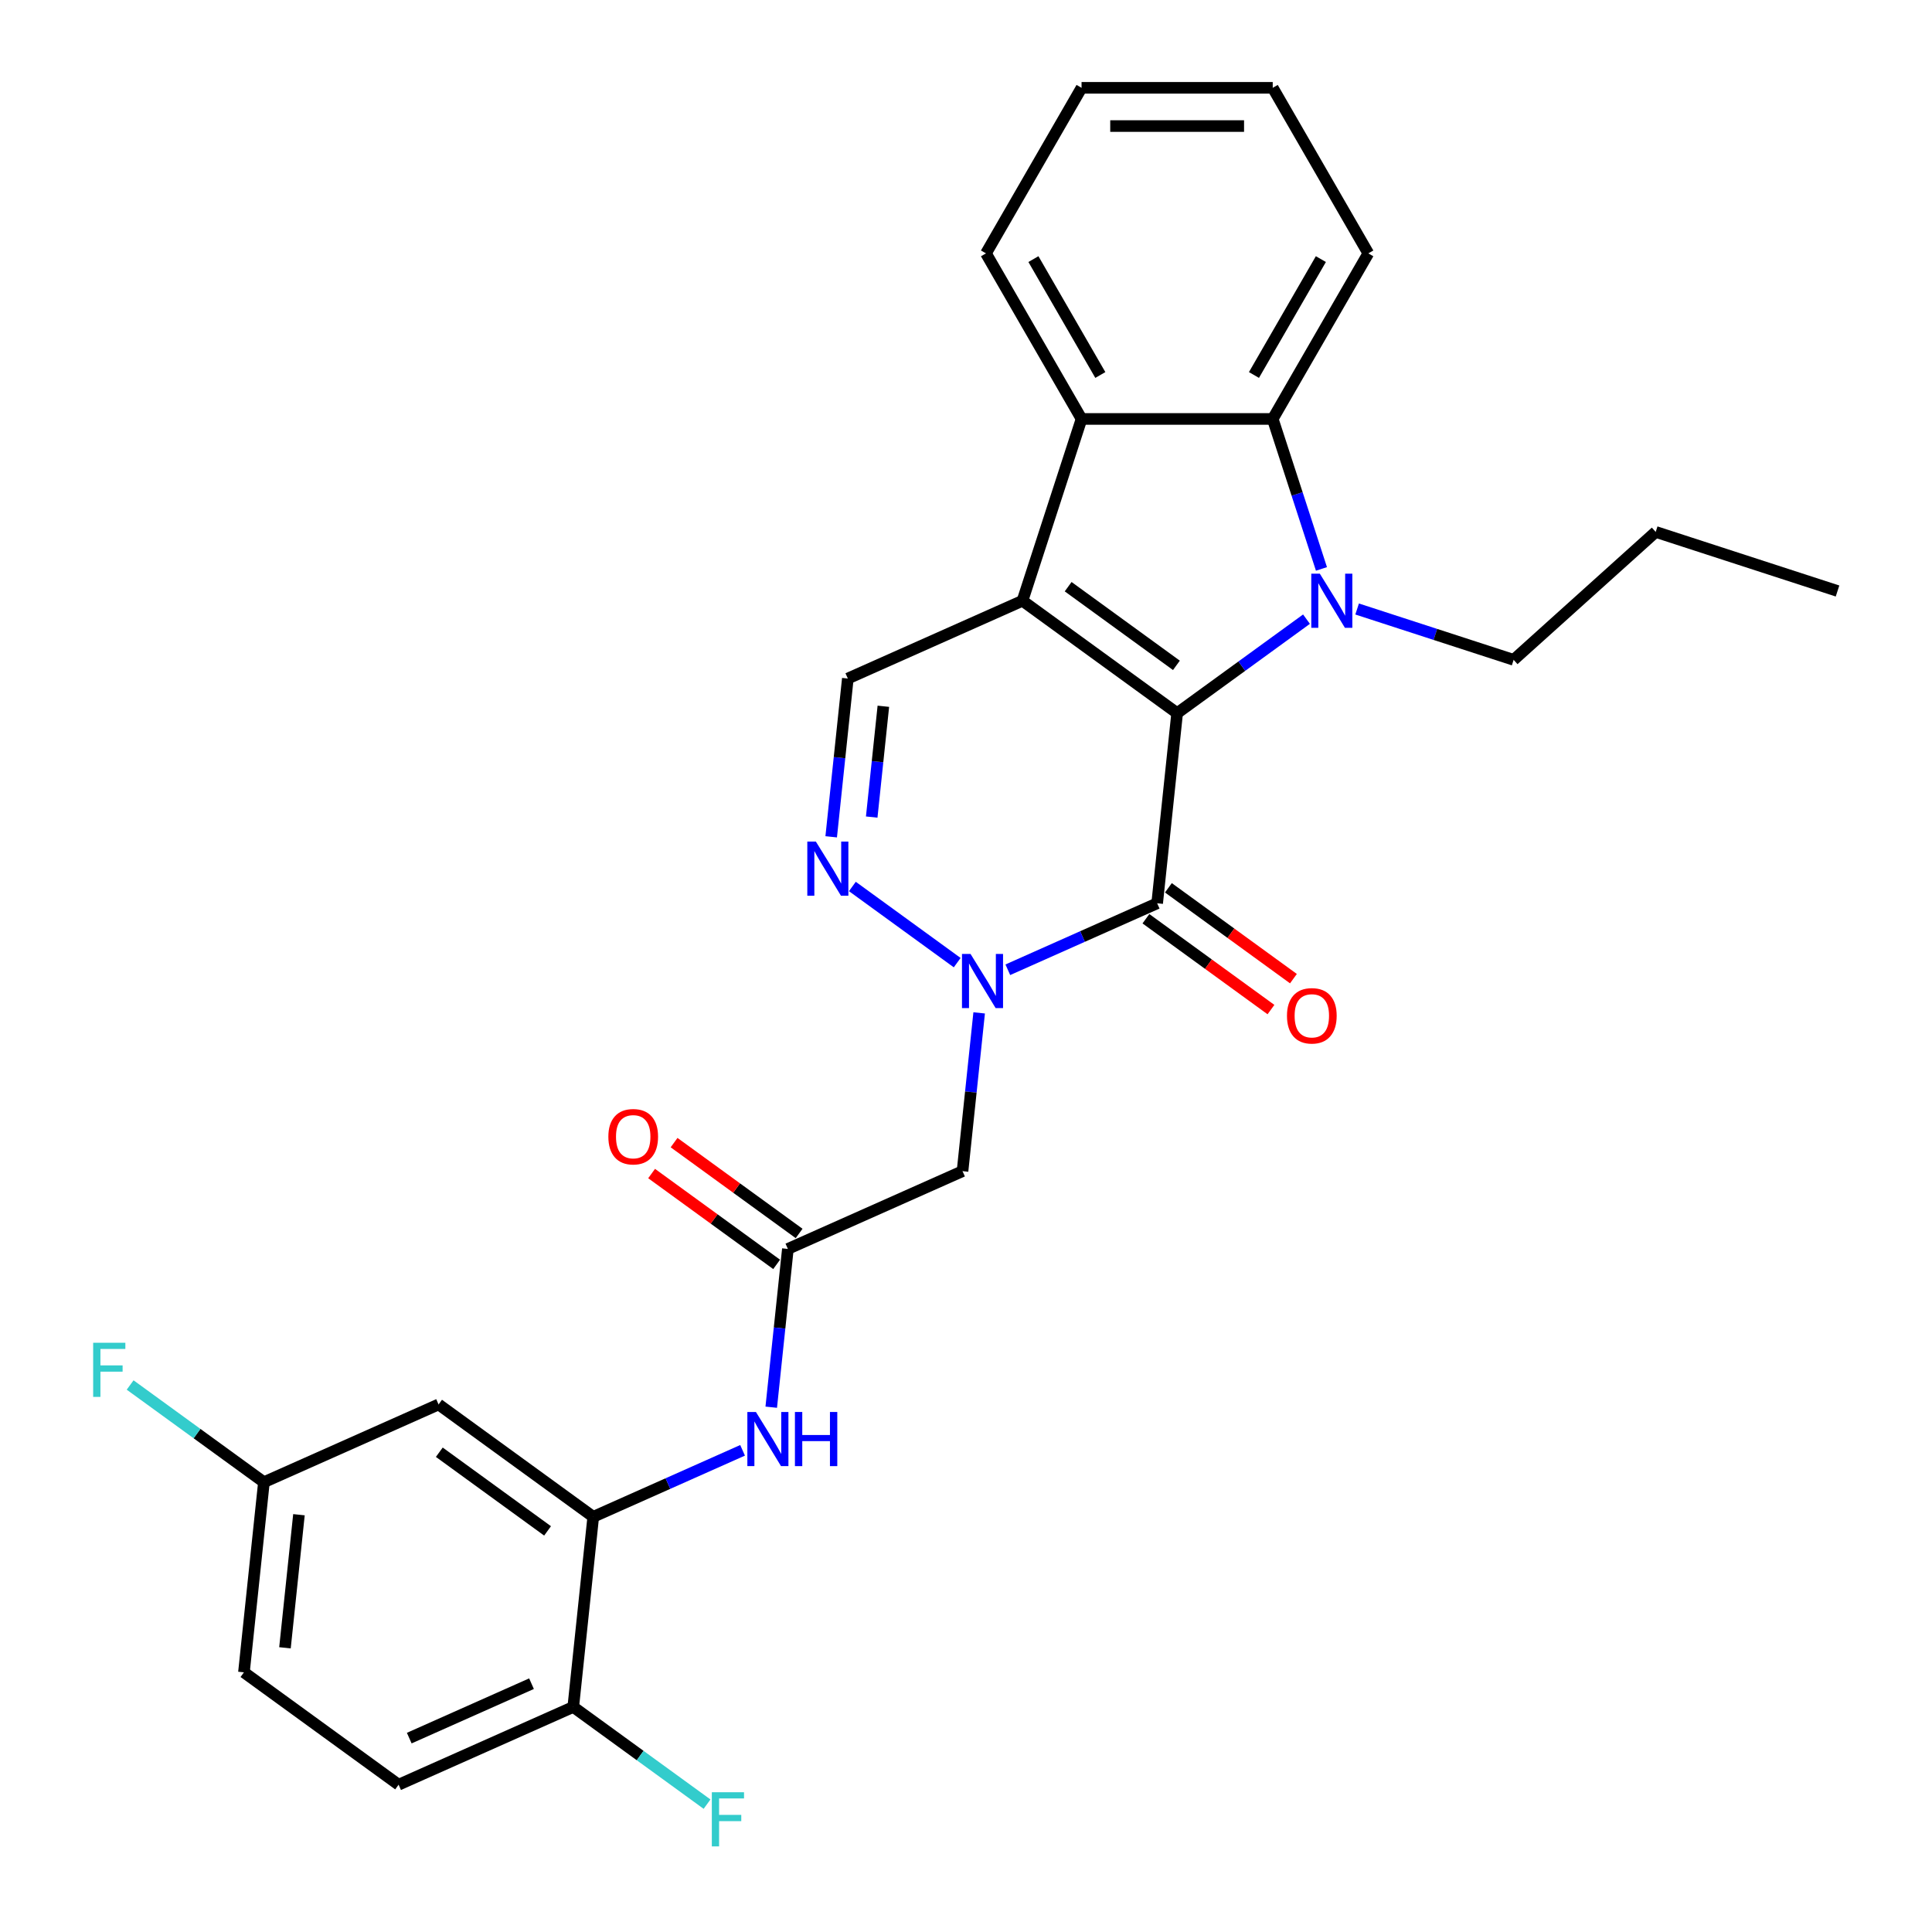 <?xml version='1.0' encoding='iso-8859-1'?>
<svg version='1.1' baseProfile='full'
              xmlns='http://www.w3.org/2000/svg'
                      xmlns:rdkit='http://www.rdkit.org/xml'
                      xmlns:xlink='http://www.w3.org/1999/xlink'
                  xml:space='preserve'
width='1000px' height='1000px' viewBox='0 0 1000 1000'>
<!-- END OF HEADER -->
<rect style='opacity:1.0;fill:#FFFFFF;stroke:none' width='1000' height='1000' x='0' y='0'> </rect>
<path class='bond-0' d='M 609.288,369.121 L 529.232,310.958' style='fill:none;fill-rule:evenodd;stroke:#000000;stroke-width:6px;stroke-linecap:butt;stroke-linejoin:miter;stroke-opacity:1' />
<path class='bond-0' d='M 608.912,344.386 L 552.873,303.671' style='fill:none;fill-rule:evenodd;stroke:#000000;stroke-width:6px;stroke-linecap:butt;stroke-linejoin:miter;stroke-opacity:1' />
<path class='bond-1' d='M 609.288,369.121 L 642.765,344.799' style='fill:none;fill-rule:evenodd;stroke:#000000;stroke-width:6px;stroke-linecap:butt;stroke-linejoin:miter;stroke-opacity:1' />
<path class='bond-1' d='M 642.765,344.799 L 676.241,320.477' style='fill:none;fill-rule:evenodd;stroke:#0000FF;stroke-width:6px;stroke-linecap:butt;stroke-linejoin:miter;stroke-opacity:1' />
<path class='bond-2' d='M 609.288,369.121 L 598.944,467.533' style='fill:none;fill-rule:evenodd;stroke:#000000;stroke-width:6px;stroke-linecap:butt;stroke-linejoin:miter;stroke-opacity:1' />
<path class='bond-5' d='M 529.232,310.958 L 559.811,216.847' style='fill:none;fill-rule:evenodd;stroke:#000000;stroke-width:6px;stroke-linecap:butt;stroke-linejoin:miter;stroke-opacity:1' />
<path class='bond-7' d='M 529.232,310.958 L 438.834,351.206' style='fill:none;fill-rule:evenodd;stroke:#000000;stroke-width:6px;stroke-linecap:butt;stroke-linejoin:miter;stroke-opacity:1' />
<path class='bond-6' d='M 683.986,294.472 L 671.375,255.66' style='fill:none;fill-rule:evenodd;stroke:#0000FF;stroke-width:6px;stroke-linecap:butt;stroke-linejoin:miter;stroke-opacity:1' />
<path class='bond-6' d='M 671.375,255.66 L 658.764,216.847' style='fill:none;fill-rule:evenodd;stroke:#000000;stroke-width:6px;stroke-linecap:butt;stroke-linejoin:miter;stroke-opacity:1' />
<path class='bond-16' d='M 702.444,315.215 L 742.949,328.375' style='fill:none;fill-rule:evenodd;stroke:#0000FF;stroke-width:6px;stroke-linecap:butt;stroke-linejoin:miter;stroke-opacity:1' />
<path class='bond-16' d='M 742.949,328.375 L 783.453,341.536' style='fill:none;fill-rule:evenodd;stroke:#000000;stroke-width:6px;stroke-linecap:butt;stroke-linejoin:miter;stroke-opacity:1' />
<path class='bond-3' d='M 598.944,467.533 L 560.296,484.74' style='fill:none;fill-rule:evenodd;stroke:#000000;stroke-width:6px;stroke-linecap:butt;stroke-linejoin:miter;stroke-opacity:1' />
<path class='bond-3' d='M 560.296,484.74 L 521.647,501.948' style='fill:none;fill-rule:evenodd;stroke:#0000FF;stroke-width:6px;stroke-linecap:butt;stroke-linejoin:miter;stroke-opacity:1' />
<path class='bond-13' d='M 593.128,475.538 L 625.487,499.048' style='fill:none;fill-rule:evenodd;stroke:#000000;stroke-width:6px;stroke-linecap:butt;stroke-linejoin:miter;stroke-opacity:1' />
<path class='bond-13' d='M 625.487,499.048 L 657.845,522.558' style='fill:none;fill-rule:evenodd;stroke:#FF0000;stroke-width:6px;stroke-linecap:butt;stroke-linejoin:miter;stroke-opacity:1' />
<path class='bond-13' d='M 604.761,459.527 L 637.119,483.037' style='fill:none;fill-rule:evenodd;stroke:#000000;stroke-width:6px;stroke-linecap:butt;stroke-linejoin:miter;stroke-opacity:1' />
<path class='bond-13' d='M 637.119,483.037 L 669.478,506.547' style='fill:none;fill-rule:evenodd;stroke:#FF0000;stroke-width:6px;stroke-linecap:butt;stroke-linejoin:miter;stroke-opacity:1' />
<path class='bond-4' d='M 495.444,498.262 L 441.187,458.842' style='fill:none;fill-rule:evenodd;stroke:#0000FF;stroke-width:6px;stroke-linecap:butt;stroke-linejoin:miter;stroke-opacity:1' />
<path class='bond-8' d='M 506.813,524.267 L 502.507,565.23' style='fill:none;fill-rule:evenodd;stroke:#0000FF;stroke-width:6px;stroke-linecap:butt;stroke-linejoin:miter;stroke-opacity:1' />
<path class='bond-8' d='M 502.507,565.23 L 498.202,606.192' style='fill:none;fill-rule:evenodd;stroke:#000000;stroke-width:6px;stroke-linecap:butt;stroke-linejoin:miter;stroke-opacity:1' />
<path class='bond-29' d='M 430.223,433.132 L 434.528,392.169' style='fill:none;fill-rule:evenodd;stroke:#0000FF;stroke-width:6px;stroke-linecap:butt;stroke-linejoin:miter;stroke-opacity:1' />
<path class='bond-29' d='M 434.528,392.169 L 438.834,351.206' style='fill:none;fill-rule:evenodd;stroke:#000000;stroke-width:6px;stroke-linecap:butt;stroke-linejoin:miter;stroke-opacity:1' />
<path class='bond-29' d='M 451.197,422.912 L 454.211,394.238' style='fill:none;fill-rule:evenodd;stroke:#0000FF;stroke-width:6px;stroke-linecap:butt;stroke-linejoin:miter;stroke-opacity:1' />
<path class='bond-29' d='M 454.211,394.238 L 457.225,365.563' style='fill:none;fill-rule:evenodd;stroke:#000000;stroke-width:6px;stroke-linecap:butt;stroke-linejoin:miter;stroke-opacity:1' />
<path class='bond-23' d='M 559.811,216.847 L 510.334,131.151' style='fill:none;fill-rule:evenodd;stroke:#000000;stroke-width:6px;stroke-linecap:butt;stroke-linejoin:miter;stroke-opacity:1' />
<path class='bond-23' d='M 569.529,194.097 L 534.895,134.11' style='fill:none;fill-rule:evenodd;stroke:#000000;stroke-width:6px;stroke-linecap:butt;stroke-linejoin:miter;stroke-opacity:1' />
<path class='bond-28' d='M 559.811,216.847 L 658.764,216.847' style='fill:none;fill-rule:evenodd;stroke:#000000;stroke-width:6px;stroke-linecap:butt;stroke-linejoin:miter;stroke-opacity:1' />
<path class='bond-22' d='M 658.764,216.847 L 708.241,131.151' style='fill:none;fill-rule:evenodd;stroke:#000000;stroke-width:6px;stroke-linecap:butt;stroke-linejoin:miter;stroke-opacity:1' />
<path class='bond-22' d='M 649.047,194.097 L 683.681,134.11' style='fill:none;fill-rule:evenodd;stroke:#000000;stroke-width:6px;stroke-linecap:butt;stroke-linejoin:miter;stroke-opacity:1' />
<path class='bond-9' d='M 498.202,606.192 L 407.803,646.441' style='fill:none;fill-rule:evenodd;stroke:#000000;stroke-width:6px;stroke-linecap:butt;stroke-linejoin:miter;stroke-opacity:1' />
<path class='bond-11' d='M 407.803,646.441 L 403.498,687.404' style='fill:none;fill-rule:evenodd;stroke:#000000;stroke-width:6px;stroke-linecap:butt;stroke-linejoin:miter;stroke-opacity:1' />
<path class='bond-11' d='M 403.498,687.404 L 399.193,728.366' style='fill:none;fill-rule:evenodd;stroke:#0000FF;stroke-width:6px;stroke-linecap:butt;stroke-linejoin:miter;stroke-opacity:1' />
<path class='bond-15' d='M 413.62,638.435 L 381.261,614.925' style='fill:none;fill-rule:evenodd;stroke:#000000;stroke-width:6px;stroke-linecap:butt;stroke-linejoin:miter;stroke-opacity:1' />
<path class='bond-15' d='M 381.261,614.925 L 348.902,591.415' style='fill:none;fill-rule:evenodd;stroke:#FF0000;stroke-width:6px;stroke-linecap:butt;stroke-linejoin:miter;stroke-opacity:1' />
<path class='bond-15' d='M 401.987,654.446 L 369.628,630.936' style='fill:none;fill-rule:evenodd;stroke:#000000;stroke-width:6px;stroke-linecap:butt;stroke-linejoin:miter;stroke-opacity:1' />
<path class='bond-15' d='M 369.628,630.936 L 337.27,607.426' style='fill:none;fill-rule:evenodd;stroke:#FF0000;stroke-width:6px;stroke-linecap:butt;stroke-linejoin:miter;stroke-opacity:1' />
<path class='bond-10' d='M 307.061,785.1 L 345.71,767.893' style='fill:none;fill-rule:evenodd;stroke:#000000;stroke-width:6px;stroke-linecap:butt;stroke-linejoin:miter;stroke-opacity:1' />
<path class='bond-10' d='M 345.71,767.893 L 384.358,750.685' style='fill:none;fill-rule:evenodd;stroke:#0000FF;stroke-width:6px;stroke-linecap:butt;stroke-linejoin:miter;stroke-opacity:1' />
<path class='bond-12' d='M 307.061,785.1 L 227.006,726.937' style='fill:none;fill-rule:evenodd;stroke:#000000;stroke-width:6px;stroke-linecap:butt;stroke-linejoin:miter;stroke-opacity:1' />
<path class='bond-12' d='M 283.42,792.387 L 227.382,751.672' style='fill:none;fill-rule:evenodd;stroke:#000000;stroke-width:6px;stroke-linecap:butt;stroke-linejoin:miter;stroke-opacity:1' />
<path class='bond-14' d='M 307.061,785.1 L 296.718,883.512' style='fill:none;fill-rule:evenodd;stroke:#000000;stroke-width:6px;stroke-linecap:butt;stroke-linejoin:miter;stroke-opacity:1' />
<path class='bond-18' d='M 227.006,726.937 L 136.607,767.185' style='fill:none;fill-rule:evenodd;stroke:#000000;stroke-width:6px;stroke-linecap:butt;stroke-linejoin:miter;stroke-opacity:1' />
<path class='bond-17' d='M 296.718,883.512 L 206.319,923.76' style='fill:none;fill-rule:evenodd;stroke:#000000;stroke-width:6px;stroke-linecap:butt;stroke-linejoin:miter;stroke-opacity:1' />
<path class='bond-17' d='M 275.108,871.469 L 211.829,899.643' style='fill:none;fill-rule:evenodd;stroke:#000000;stroke-width:6px;stroke-linecap:butt;stroke-linejoin:miter;stroke-opacity:1' />
<path class='bond-19' d='M 296.718,883.512 L 331.343,908.668' style='fill:none;fill-rule:evenodd;stroke:#000000;stroke-width:6px;stroke-linecap:butt;stroke-linejoin:miter;stroke-opacity:1' />
<path class='bond-19' d='M 331.343,908.668 L 365.967,933.824' style='fill:none;fill-rule:evenodd;stroke:#33CCCC;stroke-width:6px;stroke-linecap:butt;stroke-linejoin:miter;stroke-opacity:1' />
<path class='bond-24' d='M 783.453,341.536 L 856.99,275.323' style='fill:none;fill-rule:evenodd;stroke:#000000;stroke-width:6px;stroke-linecap:butt;stroke-linejoin:miter;stroke-opacity:1' />
<path class='bond-20' d='M 206.319,923.76 L 126.264,865.596' style='fill:none;fill-rule:evenodd;stroke:#000000;stroke-width:6px;stroke-linecap:butt;stroke-linejoin:miter;stroke-opacity:1' />
<path class='bond-21' d='M 136.607,767.185 L 101.983,742.028' style='fill:none;fill-rule:evenodd;stroke:#000000;stroke-width:6px;stroke-linecap:butt;stroke-linejoin:miter;stroke-opacity:1' />
<path class='bond-21' d='M 101.983,742.028 L 67.358,716.872' style='fill:none;fill-rule:evenodd;stroke:#33CCCC;stroke-width:6px;stroke-linecap:butt;stroke-linejoin:miter;stroke-opacity:1' />
<path class='bond-31' d='M 136.607,767.185 L 126.264,865.596' style='fill:none;fill-rule:evenodd;stroke:#000000;stroke-width:6px;stroke-linecap:butt;stroke-linejoin:miter;stroke-opacity:1' />
<path class='bond-31' d='M 154.738,784.015 L 147.498,852.903' style='fill:none;fill-rule:evenodd;stroke:#000000;stroke-width:6px;stroke-linecap:butt;stroke-linejoin:miter;stroke-opacity:1' />
<path class='bond-26' d='M 708.241,131.151 L 658.764,45.455' style='fill:none;fill-rule:evenodd;stroke:#000000;stroke-width:6px;stroke-linecap:butt;stroke-linejoin:miter;stroke-opacity:1' />
<path class='bond-25' d='M 510.334,131.151 L 559.811,45.455' style='fill:none;fill-rule:evenodd;stroke:#000000;stroke-width:6px;stroke-linecap:butt;stroke-linejoin:miter;stroke-opacity:1' />
<path class='bond-27' d='M 856.99,275.323 L 951.101,305.902' style='fill:none;fill-rule:evenodd;stroke:#000000;stroke-width:6px;stroke-linecap:butt;stroke-linejoin:miter;stroke-opacity:1' />
<path class='bond-30' d='M 559.811,45.455 L 658.764,45.455' style='fill:none;fill-rule:evenodd;stroke:#000000;stroke-width:6px;stroke-linecap:butt;stroke-linejoin:miter;stroke-opacity:1' />
<path class='bond-30' d='M 574.654,65.245 L 643.921,65.245' style='fill:none;fill-rule:evenodd;stroke:#000000;stroke-width:6px;stroke-linecap:butt;stroke-linejoin:miter;stroke-opacity:1' />
<path  class='atom-2' d='M 683.148 296.946
L 692.331 311.789
Q 693.242 313.254, 694.706 315.905
Q 696.171 318.557, 696.25 318.716
L 696.25 296.946
L 699.97 296.946
L 699.97 324.97
L 696.131 324.97
L 686.275 308.741
Q 685.127 306.841, 683.9 304.664
Q 682.713 302.487, 682.357 301.814
L 682.357 324.97
L 678.715 324.97
L 678.715 296.946
L 683.148 296.946
' fill='#0000FF'/>
<path  class='atom-4' d='M 502.351 493.769
L 511.534 508.612
Q 512.444 510.077, 513.909 512.729
Q 515.373 515.381, 515.453 515.539
L 515.453 493.769
L 519.173 493.769
L 519.173 521.793
L 515.334 521.793
L 505.478 505.564
Q 504.33 503.664, 503.103 501.487
Q 501.916 499.31, 501.559 498.638
L 501.559 521.793
L 497.918 521.793
L 497.918 493.769
L 502.351 493.769
' fill='#0000FF'/>
<path  class='atom-5' d='M 422.296 435.606
L 431.479 450.449
Q 432.389 451.913, 433.854 454.565
Q 435.318 457.217, 435.397 457.375
L 435.397 435.606
L 439.118 435.606
L 439.118 463.629
L 435.279 463.629
L 425.423 447.401
Q 424.275 445.501, 423.048 443.324
Q 421.86 441.147, 421.504 440.474
L 421.504 463.629
L 417.863 463.629
L 417.863 435.606
L 422.296 435.606
' fill='#0000FF'/>
<path  class='atom-12' d='M 391.265 730.84
L 400.448 745.683
Q 401.359 747.148, 402.823 749.8
Q 404.288 752.452, 404.367 752.61
L 404.367 730.84
L 408.088 730.84
L 408.088 758.864
L 404.248 758.864
L 394.392 742.636
Q 393.245 740.736, 392.017 738.559
Q 390.83 736.382, 390.474 735.709
L 390.474 758.864
L 386.832 758.864
L 386.832 730.84
L 391.265 730.84
' fill='#0000FF'/>
<path  class='atom-12' d='M 411.452 730.84
L 415.252 730.84
L 415.252 742.754
L 429.58 742.754
L 429.58 730.84
L 433.38 730.84
L 433.38 758.864
L 429.58 758.864
L 429.58 745.921
L 415.252 745.921
L 415.252 758.864
L 411.452 758.864
L 411.452 730.84
' fill='#0000FF'/>
<path  class='atom-14' d='M 666.135 525.776
Q 666.135 519.047, 669.46 515.286
Q 672.785 511.526, 678.999 511.526
Q 685.214 511.526, 688.539 515.286
Q 691.863 519.047, 691.863 525.776
Q 691.863 532.584, 688.499 536.463
Q 685.135 540.302, 678.999 540.302
Q 672.825 540.302, 669.46 536.463
Q 666.135 532.623, 666.135 525.776
M 678.999 537.135
Q 683.274 537.135, 685.57 534.286
Q 687.905 531.396, 687.905 525.776
Q 687.905 520.274, 685.57 517.503
Q 683.274 514.693, 678.999 514.693
Q 674.725 514.693, 672.389 517.463
Q 670.094 520.234, 670.094 525.776
Q 670.094 531.436, 672.389 534.286
Q 674.725 537.135, 678.999 537.135
' fill='#FF0000'/>
<path  class='atom-16' d='M 314.884 588.356
Q 314.884 581.627, 318.209 577.867
Q 321.534 574.107, 327.748 574.107
Q 333.963 574.107, 337.287 577.867
Q 340.612 581.627, 340.612 588.356
Q 340.612 595.164, 337.248 599.043
Q 333.883 602.883, 327.748 602.883
Q 321.574 602.883, 318.209 599.043
Q 314.884 595.204, 314.884 588.356
M 327.748 599.716
Q 332.023 599.716, 334.319 596.866
Q 336.654 593.977, 336.654 588.356
Q 336.654 582.854, 334.319 580.084
Q 332.023 577.273, 327.748 577.273
Q 323.473 577.273, 321.138 580.044
Q 318.842 582.815, 318.842 588.356
Q 318.842 594.016, 321.138 596.866
Q 323.473 599.716, 327.748 599.716
' fill='#FF0000'/>
<path  class='atom-20' d='M 368.441 927.663
L 385.105 927.663
L 385.105 930.87
L 372.201 930.87
L 372.201 939.38
L 383.68 939.38
L 383.68 942.625
L 372.201 942.625
L 372.201 955.687
L 368.441 955.687
L 368.441 927.663
' fill='#33CCCC'/>
<path  class='atom-22' d='M 48.22 695.009
L 64.884 695.009
L 64.884 698.216
L 51.981 698.216
L 51.981 706.726
L 63.459 706.726
L 63.459 709.971
L 51.981 709.971
L 51.981 723.033
L 48.22 723.033
L 48.22 695.009
' fill='#33CCCC'/>
</svg>
